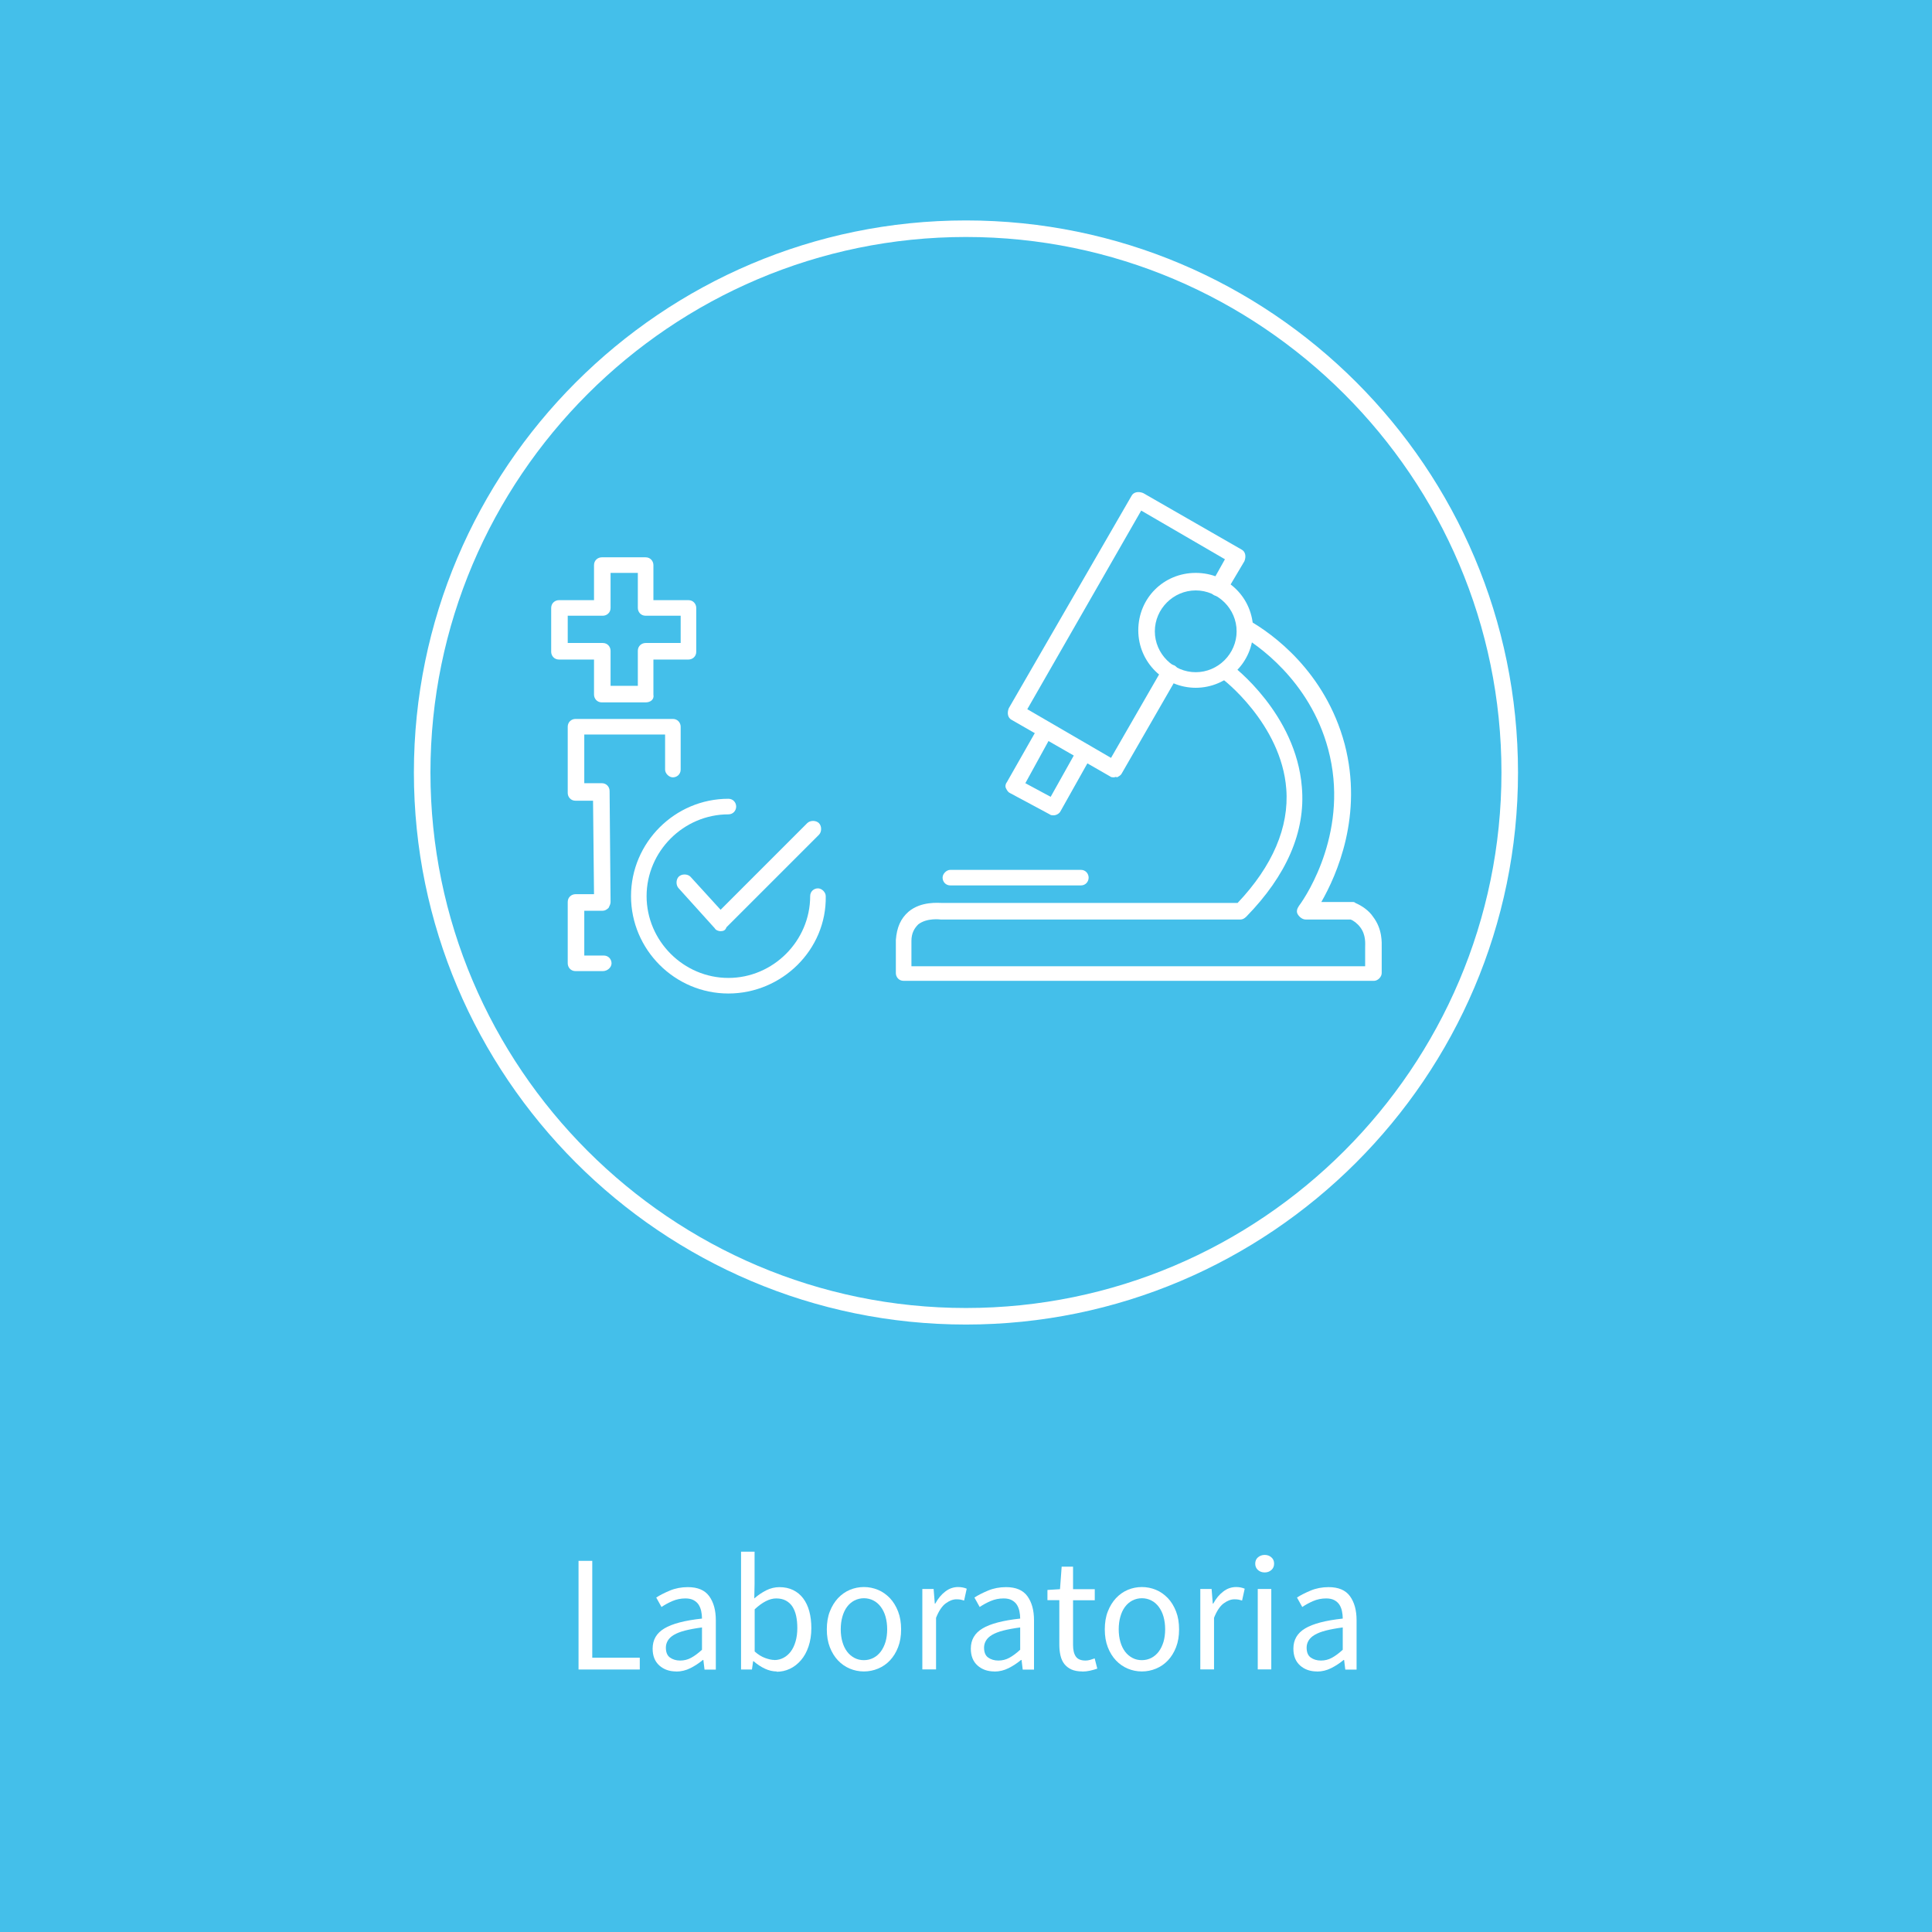 <?xml version="1.0" encoding="UTF-8"?>
<svg id="Laag_1" data-name="Laag 1" xmlns="http://www.w3.org/2000/svg" viewBox="0 0 198.43 198.43">
  <defs>
    <style>
      .cls-1 {
        fill: #fff;
      }

      .cls-2 {
        fill: #44bfea;
      }
    </style>
  </defs>
  <rect class="cls-2" width="198.43" height="198.43"/>
  <g>
    <g>
      <path class="cls-1" d="m122.81,70.64c-3.2,0-5.9-2.6-5.9-5.9s2.6-5.9,5.9-5.9,5.9,2.6,5.9,5.9-2.7,5.9-5.9,5.9Zm0-10c-2.3,0-4.2,1.9-4.2,4.2s1.9,4.2,4.2,4.2,4.2-1.9,4.2-4.2-1.9-4.2-4.2-4.2Z"/>
      <path class="cls-1" d="m141.11,100.74h-48.3c-.5,0-.8-.4-.8-.8v-3.4c.1-1.3.5-2.2,1.3-2.9,1.3-1.1,3.1-.9,3.5-.9h30.3c3.6-3.8,5.3-7.8,5-11.7-.5-6.7-6.6-11.4-6.7-11.4-.4-.3-.4-.8-.2-1.2.3-.4.8-.4,1.2-.2.3.2,6.7,5.1,7.3,12.6.4,4.6-1.6,9.1-5.7,13.3-.2.2-.4.3-.6.3h-30.8s-1.4-.2-2.3.5c-.4.4-.7.9-.7,1.7v2.6h46.6v-1.9c0-.4.1-1.3-.5-2.1-.3-.4-.7-.7-1-.8h-4.6c-.3,0-.6-.2-.8-.5s-.1-.6.1-.9c.9-1.2,5.2-7.9,3-16.1-1.9-7.1-7.4-10.8-9-11.7-.4-.2-.5-.8-.3-1.2s.7-.5,1.2-.3c2.3,1.3,7.8,5.2,9.8,12.7,1.9,7.3-.8,13.4-2.4,16.2h3.2c.1,0,.2,0,.3.1.7.3,1.4.8,1.8,1.4,1,1.3.9,2.7.9,3.2v2.6c0,.4-.4.8-.8.8Z"/>
      <path class="cls-1" d="m111.01,90.94h-13.4c-.5,0-.8-.4-.8-.8s.4-.8.8-.8h13.4c.5,0,.8.4.8.8s-.3.8-.8.8Z"/>
      <path class="cls-1" d="m114.41,79.84c-.1,0-.3,0-.4-.1l-10.1-5.8c-.4-.2-.5-.7-.3-1.2l12.6-21.8c.2-.4.7-.5,1.2-.3l10.1,5.8c.4.2.5.7.3,1.2l-1.9,3.2c-.2.4-.7.5-1.2.3-.4-.2-.5-.7-.3-1.2l1.4-2.5-8.6-5-11.7,20.4,8.6,5,5.3-9.2c.2-.4.7-.5,1.2-.3.4.2.5.7.3,1.2l-5.7,9.9c-.1.2-.3.3-.5.4-.1-.1-.2,0-.3,0Z"/>
      <path class="cls-1" d="m108.21,83.74c-.1,0-.3,0-.4-.1l-4.1-2.2c-.2-.1-.3-.3-.4-.5s0-.5.1-.6l3.3-5.8c.2-.4.7-.6,1.1-.3.4.2.5.7.3,1.1l-2.8,5.1,2.6,1.4,2.8-5c.2-.4.7-.6,1.1-.3.4.2.6.7.3,1.1l-3.2,5.7c-.1.2-.4.4-.7.4Z"/>
    </g>
    <g>
      <path class="cls-1" d="m61.91,99.74h-2.8c-.5,0-.8-.4-.8-.8v-6.3c0-.5.4-.8.8-.8h1.9l-.1-9.6h-1.8c-.5,0-.8-.4-.8-.8v-6.8c0-.5.4-.8.8-.8h10c.5,0,.8.4.8.8v4.4c0,.5-.4.8-.8.8s-.8-.4-.8-.8v-3.6h-8.3v5h1.8c.5,0,.8.4.8.8l.1,11.4c0,.2-.1.4-.2.6-.2.2-.4.3-.6.3h-1.9v4.6h2c.5,0,.8.4.8.8s-.4.8-.9.8Z"/>
      <path class="cls-1" d="m74.81,102.04c-5.5,0-10-4.5-10-10s4.5-10,10-10c.5,0,.8.4.8.8s-.3.8-.8.8c-4.6,0-8.4,3.8-8.4,8.4s3.8,8.4,8.4,8.4,8.4-3.8,8.4-8.4c0-.5.4-.8.8-.8s.8.4.8.8c.1,5.5-4.5,10-10,10Z"/>
      <path class="cls-1" d="m74.01,95.64h0c-.2,0-.5-.1-.6-.3l-3.7-4.1c-.3-.3-.3-.9,0-1.2.3-.3.9-.3,1.2,0l3.1,3.4,8.9-8.9c.3-.3.9-.3,1.2,0s.3.9,0,1.2l-9.5,9.5c-.1.3-.3.4-.6.4Z"/>
      <path class="cls-1" d="m66.31,72.14h-4.5c-.5,0-.8-.4-.8-.8v-3.6h-3.6c-.5,0-.8-.4-.8-.8v-4.5c0-.5.4-.8.8-.8h3.6v-3.6c0-.5.4-.8.8-.8h4.5c.5,0,.8.4.8.8v3.6h3.6c.5,0,.8.4.8.8v4.5c0,.5-.4.8-.8.8h-3.6v3.6c.1.5-.3.8-.8.8Zm-3.6-1.7h2.8v-3.6c0-.5.4-.8.8-.8h3.6v-2.8h-3.6c-.5,0-.8-.4-.8-.8v-3.6h-2.8v3.6c0,.5-.4.8-.8.8h-3.6v2.8h3.6c.5,0,.8.4.8.8v3.6Z"/>
    </g>
    <path class="cls-1" d="m99.21,136.04c-31.3,0-56.7-25.5-56.7-56.7s25.4-56.7,56.7-56.7,56.7,25.4,56.7,56.7-25.5,56.7-56.7,56.7Zm0-111.7c-30.3,0-55,24.7-55,55s24.7,55,55,55,55-24.7,55-55-24.7-55-55-55Z"/>
  </g>
  <g>
    <path class="cls-1" d="m59.42,171.46v-11.15h1.41v9.95h4.88v1.21h-6.29Z"/>
    <path class="cls-1" d="m69.45,171.67c-.69,0-1.27-.2-1.73-.61-.46-.41-.69-.99-.69-1.73,0-.91.4-1.6,1.21-2.08.8-.48,2.09-.82,3.86-1.01,0-.26-.03-.52-.08-.76s-.14-.47-.26-.66c-.12-.19-.3-.35-.52-.47-.22-.12-.5-.18-.84-.18-.48,0-.92.09-1.34.27-.42.18-.79.39-1.12.61l-.54-.97c.38-.25.86-.49,1.41-.72s1.17-.35,1.84-.35c1.01,0,1.74.31,2.19.93.45.62.68,1.44.68,2.47v5.07h-1.16l-.12-.99h-.05c-.4.33-.82.61-1.28.84s-.94.35-1.46.35Zm.41-1.12c.4,0,.77-.09,1.12-.28.35-.19.72-.46,1.12-.83v-2.29c-.69.09-1.27.2-1.74.32-.47.12-.85.27-1.14.44-.29.17-.5.37-.63.59-.13.22-.2.46-.2.72,0,.48.14.82.42,1.02s.63.31,1.04.31Z"/>
    <path class="cls-1" d="m79.77,171.67c-.38,0-.79-.09-1.2-.28-.41-.19-.8-.45-1.17-.77h-.05l-.12.85h-1.12v-12.1h1.39v3.3l-.03,1.5c.37-.33.78-.6,1.22-.83.44-.22.9-.33,1.36-.33.53,0,1,.1,1.41.3.41.2.75.48,1.03.85s.49.81.63,1.33.21,1.09.21,1.73c0,.7-.1,1.33-.29,1.89-.19.56-.45,1.03-.78,1.41-.33.38-.71.68-1.14.88s-.88.3-1.36.3Zm-.24-1.17c.34,0,.66-.08.94-.23.29-.15.54-.37.75-.65.21-.28.37-.62.49-1.03.12-.41.18-.87.18-1.38,0-.45-.04-.87-.12-1.24s-.21-.69-.38-.96c-.18-.27-.4-.47-.68-.62-.28-.15-.61-.22-.99-.22-.67,0-1.41.37-2.21,1.12v4.33c.36.32.72.54,1.08.67.36.13.67.2.94.2Z"/>
    <path class="cls-1" d="m88.73,171.67c-.51,0-1-.1-1.45-.29s-.86-.47-1.21-.84c-.35-.37-.63-.82-.84-1.36-.21-.54-.31-1.15-.31-1.83s.1-1.31.31-1.84c.21-.54.49-.99.84-1.37.35-.37.76-.66,1.21-.85s.94-.29,1.45-.29.99.1,1.45.29.86.48,1.22.85c.35.37.63.83.84,1.37.21.54.31,1.15.31,1.84s-.1,1.29-.31,1.83-.49.99-.84,1.36c-.35.37-.76.65-1.22.84s-.94.29-1.45.29Zm0-1.16c.35,0,.67-.08.97-.23.29-.15.55-.37.76-.65.21-.28.37-.61.49-1,.11-.38.17-.82.17-1.29s-.06-.91-.17-1.3c-.11-.39-.28-.73-.49-1.01-.21-.28-.46-.5-.76-.65-.29-.15-.62-.23-.97-.23s-.67.08-.97.23c-.29.15-.55.37-.76.65-.21.28-.37.62-.48,1.01-.11.39-.17.82-.17,1.3s.06.91.17,1.29c.11.39.27.72.48,1,.21.28.46.49.76.65s.62.23.97.23Z"/>
    <path class="cls-1" d="m94.73,171.46v-8.26h1.16l.12,1.5h.05c.28-.52.63-.94,1.03-1.24.4-.31.84-.46,1.32-.46.33,0,.62.06.88.17l-.27,1.22c-.14-.04-.26-.08-.37-.1s-.25-.03-.42-.03c-.35,0-.72.14-1.1.42s-.71.78-.99,1.48v5.3h-1.39Z"/>
    <path class="cls-1" d="m102.13,171.67c-.69,0-1.27-.2-1.73-.61s-.69-.99-.69-1.73c0-.91.4-1.6,1.21-2.08.8-.48,2.09-.82,3.86-1.01,0-.26-.03-.52-.08-.76-.05-.25-.14-.47-.26-.66-.12-.19-.3-.35-.52-.47-.22-.12-.5-.18-.84-.18-.48,0-.92.09-1.34.27-.42.18-.79.39-1.12.61l-.54-.97c.38-.25.86-.49,1.41-.72.55-.23,1.17-.35,1.84-.35,1.01,0,1.74.31,2.19.93.45.62.68,1.44.68,2.47v5.07h-1.16l-.12-.99h-.05c-.4.33-.82.61-1.28.84s-.94.35-1.46.35Zm.41-1.12c.4,0,.77-.09,1.12-.28.35-.19.72-.46,1.12-.83v-2.29c-.69.09-1.27.2-1.74.32-.47.12-.85.27-1.14.44s-.5.37-.63.59c-.13.22-.2.46-.2.72,0,.48.14.82.42,1.02s.63.31,1.04.31Z"/>
    <path class="cls-1" d="m111.16,171.67c-.44,0-.81-.07-1.11-.2-.3-.14-.54-.32-.73-.56-.19-.24-.32-.53-.4-.87s-.12-.71-.12-1.12v-4.57h-1.22v-1.05l1.29-.08.17-2.31h1.17v2.31h2.23v1.14h-2.23v4.59c0,.51.09.9.28,1.18.19.28.52.42,1,.42.15,0,.31-.02.48-.07s.32-.1.46-.15l.27,1.05c-.23.08-.47.15-.74.21-.27.06-.53.09-.79.09Z"/>
    <path class="cls-1" d="m117.28,171.67c-.51,0-1-.1-1.45-.29s-.86-.47-1.21-.84c-.35-.37-.63-.82-.84-1.36-.21-.54-.31-1.15-.31-1.83s.1-1.31.31-1.84c.21-.54.49-.99.84-1.37.35-.37.76-.66,1.21-.85s.94-.29,1.45-.29.99.1,1.45.29.86.48,1.22.85c.35.37.63.83.84,1.37.21.54.31,1.15.31,1.84s-.1,1.29-.31,1.83-.49.99-.84,1.36c-.35.37-.76.65-1.22.84s-.94.29-1.45.29Zm0-1.16c.35,0,.67-.08.97-.23.29-.15.55-.37.76-.65.21-.28.37-.61.49-1,.11-.38.17-.82.17-1.29s-.06-.91-.17-1.3c-.11-.39-.28-.73-.49-1.01-.21-.28-.46-.5-.76-.65-.29-.15-.62-.23-.97-.23s-.67.08-.97.23c-.29.15-.55.37-.76.65-.21.28-.37.62-.48,1.01-.11.39-.17.82-.17,1.3s.06.91.17,1.29c.11.39.27.72.48,1,.21.28.46.49.76.65s.62.23.97.23Z"/>
    <path class="cls-1" d="m123.28,171.46v-8.26h1.16l.12,1.5h.05c.28-.52.63-.94,1.03-1.24.4-.31.84-.46,1.32-.46.33,0,.62.06.88.17l-.27,1.22c-.14-.04-.26-.08-.37-.1s-.25-.03-.42-.03c-.35,0-.72.14-1.1.42s-.71.78-.99,1.48v5.3h-1.39Z"/>
    <path class="cls-1" d="m129.89,161.5c-.27,0-.5-.08-.69-.25-.19-.17-.28-.39-.28-.65s.09-.49.28-.65c.19-.16.42-.25.69-.25s.5.08.69.25c.19.16.28.38.28.65s-.09.48-.28.65c-.19.17-.42.25-.69.25Zm-.71,9.96v-8.26h1.39v8.26h-1.39Z"/>
    <path class="cls-1" d="m135.26,171.67c-.69,0-1.27-.2-1.73-.61s-.69-.99-.69-1.73c0-.91.4-1.6,1.21-2.08.8-.48,2.09-.82,3.86-1.01,0-.26-.03-.52-.08-.76-.05-.25-.14-.47-.26-.66-.12-.19-.3-.35-.52-.47-.22-.12-.5-.18-.84-.18-.48,0-.92.09-1.34.27-.42.18-.79.39-1.12.61l-.54-.97c.38-.25.86-.49,1.41-.72.55-.23,1.17-.35,1.84-.35,1.01,0,1.74.31,2.19.93.45.62.68,1.44.68,2.47v5.07h-1.16l-.12-.99h-.05c-.4.33-.82.61-1.28.84s-.94.35-1.46.35Zm.41-1.12c.4,0,.77-.09,1.12-.28.35-.19.72-.46,1.12-.83v-2.29c-.69.09-1.27.2-1.74.32-.47.12-.85.27-1.14.44s-.5.37-.63.59c-.13.22-.2.46-.2.72,0,.48.14.82.42,1.02s.63.31,1.04.31Z"/>
  </g>
</svg>